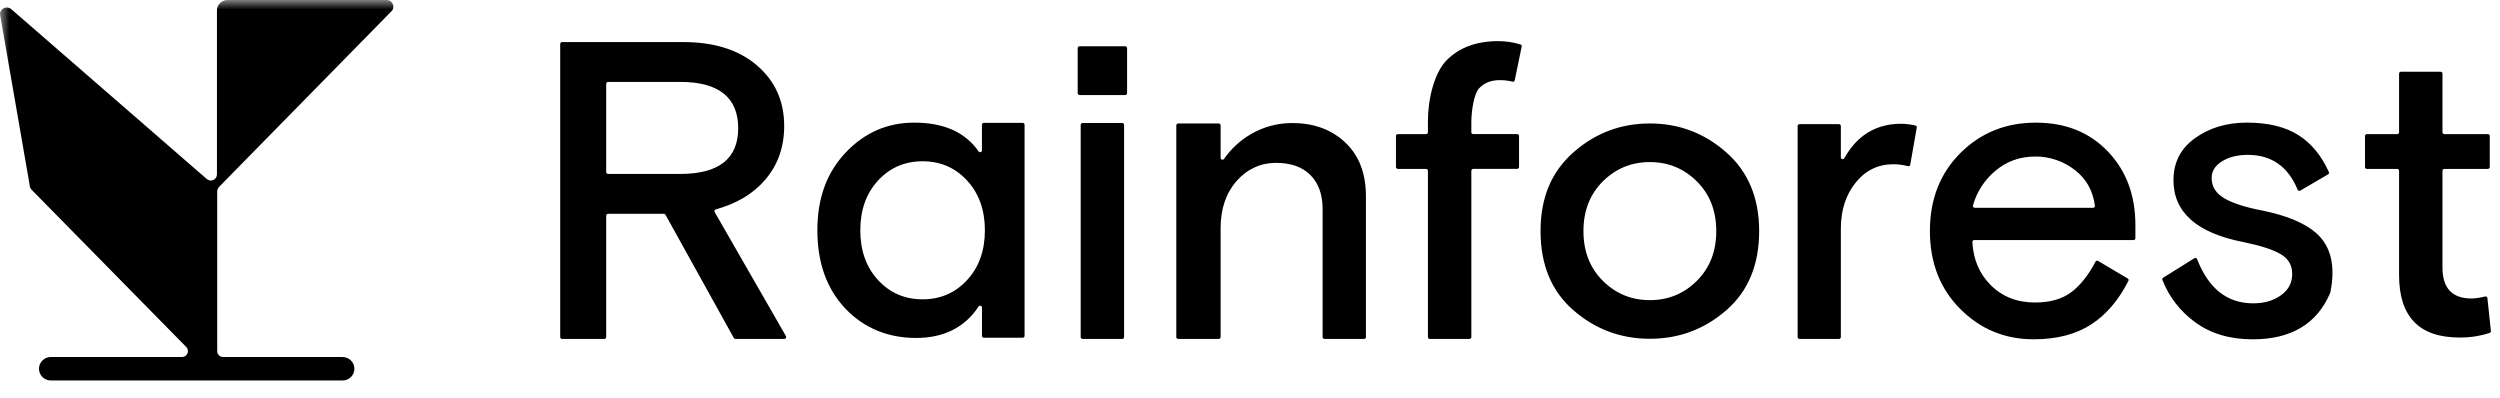<svg width="132" height="21" viewBox="0 0 132 21" fill="none" xmlns="http://www.w3.org/2000/svg">
<g clip-path="url(#clip0_26_2)">
<mask id="mask0_26_2" style="mask-type:luminance" maskUnits="userSpaceOnUse" x="0" y="0" width="132" height="21">
<path d="M132 0H0V21H132V0Z" fill="white"/>
</mask>
<g mask="url(#mask0_26_2)">
<path fill-rule="evenodd" clip-rule="evenodd" d="M20.647 0.617L11.59 9.844V9.846C11.552 9.879 11.522 9.92 11.501 9.966C11.48 10.011 11.469 10.061 11.469 10.111V18.54C11.469 18.581 11.477 18.622 11.493 18.659C11.509 18.697 11.532 18.731 11.561 18.76C11.59 18.789 11.624 18.812 11.662 18.827C11.7 18.843 11.741 18.851 11.782 18.851H18.086C18.168 18.85 18.249 18.866 18.325 18.897C18.401 18.928 18.47 18.973 18.528 19.031C18.586 19.088 18.632 19.157 18.664 19.232C18.695 19.307 18.712 19.388 18.712 19.47C18.712 19.551 18.695 19.632 18.664 19.707C18.632 19.783 18.586 19.851 18.528 19.909C18.47 19.966 18.401 20.012 18.325 20.043C18.249 20.073 18.168 20.089 18.086 20.089H2.684C2.602 20.089 2.521 20.073 2.445 20.043C2.369 20.012 2.3 19.966 2.242 19.909C2.184 19.851 2.138 19.783 2.106 19.707C2.075 19.632 2.058 19.551 2.058 19.47C2.058 19.388 2.074 19.307 2.106 19.232C2.137 19.156 2.184 19.088 2.242 19.03C2.3 18.973 2.369 18.927 2.445 18.896C2.521 18.865 2.602 18.849 2.684 18.85H9.612C9.673 18.85 9.733 18.832 9.784 18.798C9.835 18.765 9.875 18.717 9.899 18.661C9.923 18.605 9.93 18.543 9.919 18.483C9.908 18.423 9.879 18.368 9.837 18.324L1.687 10.036C1.649 10.003 1.618 9.963 1.597 9.917C1.576 9.871 1.566 9.822 1.566 9.771L0 0.747C0 0.443 0.362 0.283 0.592 0.481L10.916 9.45C11.127 9.633 11.455 9.486 11.455 9.208V0.554C11.455 0.247 11.705 0 12.015 0H20.412C20.741 0 20.895 0.402 20.647 0.617ZM73.707 7.177V8.82C73.707 8.874 73.751 8.918 73.805 8.918H75.296C75.35 8.918 75.394 8.962 75.394 9.014V17.798C75.394 17.851 75.438 17.895 75.491 17.895H77.589C77.615 17.895 77.64 17.884 77.658 17.866C77.676 17.848 77.686 17.823 77.687 17.798V9.014C77.687 8.96 77.731 8.917 77.785 8.917H80.107C80.133 8.917 80.158 8.906 80.176 8.888C80.194 8.87 80.205 8.845 80.205 8.819V7.177C80.204 7.151 80.194 7.126 80.176 7.108C80.157 7.09 80.132 7.08 80.107 7.08H77.785C77.759 7.08 77.734 7.069 77.715 7.051C77.697 7.033 77.687 7.008 77.687 6.982V6.442C77.687 5.875 77.821 4.959 78.092 4.667C78.361 4.377 78.729 4.231 79.193 4.231C79.436 4.231 79.658 4.258 79.859 4.313C79.914 4.328 79.968 4.293 79.978 4.238L80.345 2.459C80.35 2.435 80.346 2.41 80.334 2.389C80.321 2.368 80.301 2.353 80.278 2.346C79.897 2.23 79.501 2.171 79.103 2.172C77.964 2.172 77.061 2.504 76.395 3.168C75.727 3.833 75.394 5.234 75.394 6.398V6.983C75.394 7.009 75.384 7.034 75.365 7.052C75.347 7.07 75.322 7.081 75.296 7.081H73.805C73.78 7.081 73.755 7.091 73.736 7.109C73.718 7.127 73.708 7.152 73.707 7.177ZM38.746 17.845L35.138 11.34C35.129 11.325 35.117 11.312 35.102 11.303C35.087 11.294 35.069 11.289 35.051 11.289H32.104C32.079 11.289 32.054 11.3 32.036 11.318C32.017 11.336 32.007 11.361 32.007 11.387V17.798C32.007 17.824 31.997 17.848 31.978 17.866C31.96 17.885 31.935 17.895 31.909 17.895H29.677C29.651 17.895 29.626 17.885 29.608 17.866C29.59 17.848 29.579 17.824 29.579 17.798V2.317C29.579 2.264 29.623 2.221 29.677 2.221H36.075C37.71 2.221 39.007 2.631 39.966 3.452C40.925 4.273 41.405 5.34 41.405 6.654C41.405 7.759 41.074 8.699 40.415 9.476C39.779 10.224 38.906 10.751 37.794 11.055C37.78 11.059 37.766 11.066 37.755 11.076C37.743 11.085 37.735 11.098 37.729 11.112C37.723 11.125 37.721 11.14 37.722 11.155C37.723 11.17 37.727 11.185 37.735 11.198L41.5 17.75C41.537 17.815 41.49 17.896 41.415 17.896H38.83C38.813 17.895 38.796 17.891 38.781 17.882C38.766 17.873 38.753 17.86 38.745 17.845L38.746 17.845ZM32.007 4.423V9.087C32.007 9.141 32.051 9.184 32.104 9.184H35.919C37.956 9.184 38.977 8.378 38.977 6.766C38.977 5.154 37.956 4.325 35.919 4.325H32.105C32.079 4.325 32.054 4.335 32.036 4.354C32.018 4.372 32.007 4.397 32.007 4.423ZM51.945 6.486H53.999C54.053 6.486 54.097 6.53 54.097 6.584V17.734C54.097 17.76 54.087 17.785 54.068 17.803C54.05 17.821 54.025 17.832 53.999 17.832H51.946C51.92 17.832 51.895 17.821 51.876 17.803C51.858 17.785 51.848 17.76 51.848 17.734V16.239C51.848 16.143 51.723 16.104 51.669 16.185C50.937 17.29 49.835 17.844 48.362 17.844C46.89 17.844 45.607 17.323 44.626 16.282C43.645 15.241 43.157 13.866 43.157 12.16C43.157 10.453 43.654 9.115 44.648 8.059C45.642 7.004 46.851 6.475 48.274 6.475C49.835 6.475 50.967 6.981 51.669 7.994C51.724 8.071 51.846 8.033 51.846 7.939V6.583C51.846 6.529 51.89 6.485 51.944 6.485H51.946L51.945 6.486ZM46.359 14.784C46.984 15.464 47.768 15.804 48.713 15.804C49.657 15.804 50.441 15.464 51.065 14.784C51.69 14.105 52.002 13.23 52.002 12.16C52.002 11.09 51.689 10.215 51.065 9.535C50.441 8.856 49.657 8.515 48.713 8.515C47.768 8.515 46.984 8.856 46.359 9.535C45.735 10.214 45.424 11.09 45.424 12.16C45.424 13.23 45.735 14.105 46.359 14.784ZM56.902 2.542V4.921C56.902 4.974 56.946 5.018 57 5.018H59.412C59.438 5.018 59.463 5.008 59.481 4.99C59.499 4.972 59.51 4.947 59.51 4.921V2.542C59.51 2.516 59.5 2.491 59.481 2.473C59.463 2.455 59.438 2.444 59.412 2.444H57C56.974 2.444 56.949 2.455 56.931 2.473C56.912 2.491 56.902 2.516 56.902 2.542ZM57.06 6.594V17.797C57.06 17.852 57.104 17.895 57.157 17.895H59.255C59.281 17.895 59.305 17.884 59.324 17.866C59.342 17.848 59.352 17.823 59.352 17.798V6.594C59.352 6.568 59.342 6.544 59.324 6.525C59.306 6.507 59.281 6.497 59.255 6.496H57.157C57.131 6.497 57.106 6.507 57.088 6.525C57.07 6.544 57.06 6.568 57.06 6.594ZM72.122 10.365V17.797C72.122 17.823 72.112 17.848 72.094 17.866C72.075 17.884 72.05 17.895 72.024 17.895H69.932C69.906 17.895 69.881 17.885 69.863 17.866C69.844 17.848 69.834 17.824 69.834 17.798V11.035C69.834 10.275 69.621 9.68 69.195 9.247C68.768 8.815 68.159 8.599 67.366 8.599C66.573 8.599 65.852 8.92 65.29 9.56C64.73 10.2 64.449 11.028 64.449 12.041V17.798C64.449 17.824 64.438 17.848 64.42 17.866C64.402 17.885 64.377 17.895 64.351 17.895H62.207C62.181 17.895 62.156 17.885 62.138 17.866C62.12 17.848 62.109 17.824 62.109 17.798V6.617C62.109 6.564 62.153 6.52 62.207 6.52H64.352C64.405 6.52 64.449 6.564 64.449 6.617V8.336C64.449 8.433 64.573 8.469 64.628 8.391C65.001 7.855 65.487 7.407 66.053 7.08C66.716 6.693 67.472 6.492 68.24 6.498C69.377 6.498 70.308 6.841 71.033 7.526C71.758 8.211 72.121 9.157 72.121 10.364L72.122 10.365ZM92.883 12.203C92.883 13.981 92.306 15.374 91.152 16.378C89.997 17.384 88.651 17.887 87.113 17.887C85.574 17.887 84.227 17.384 83.073 16.378C81.918 15.374 81.341 13.981 81.341 12.203C81.341 10.423 81.919 9.068 83.073 8.048C84.227 7.029 85.573 6.519 87.113 6.519C88.653 6.519 89.997 7.029 91.152 8.048C92.306 9.067 92.883 10.453 92.883 12.203ZM84.629 14.827C85.312 15.507 86.14 15.847 87.113 15.847C88.084 15.847 88.913 15.507 89.595 14.827C90.277 14.148 90.619 13.274 90.619 12.203C90.619 11.132 90.277 10.258 89.595 9.578C88.913 8.899 88.085 8.558 87.113 8.558C86.14 8.558 85.312 8.899 84.629 9.578C83.947 10.257 83.606 11.133 83.606 12.203C83.606 13.272 83.947 14.148 84.629 14.827ZM100.86 8.699L101.205 6.737H101.206C101.21 6.712 101.205 6.687 101.191 6.666C101.176 6.645 101.154 6.63 101.129 6.625C100.888 6.569 100.642 6.539 100.394 6.534C99.06 6.534 98.055 7.141 97.379 8.356C97.331 8.444 97.197 8.409 97.197 8.309V6.652C97.197 6.627 97.187 6.602 97.168 6.583C97.15 6.565 97.124 6.555 97.099 6.555H95.013C94.987 6.555 94.962 6.565 94.944 6.584C94.925 6.602 94.915 6.627 94.915 6.652V17.798C94.915 17.851 94.959 17.895 95.013 17.895H97.099C97.124 17.895 97.149 17.885 97.168 17.866C97.186 17.848 97.197 17.824 97.197 17.798V12.08C97.197 11.1 97.457 10.286 97.98 9.64C98.5 8.994 99.164 8.672 99.97 8.672C100.23 8.672 100.487 8.707 100.737 8.774C100.792 8.79 100.85 8.757 100.86 8.699ZM112.654 12.676H104.24C104.226 12.676 104.213 12.678 104.201 12.684C104.188 12.689 104.177 12.696 104.168 12.706C104.159 12.716 104.152 12.727 104.147 12.739C104.143 12.752 104.14 12.765 104.141 12.778C104.189 13.692 104.509 14.448 105.1 15.044C105.715 15.663 106.496 15.972 107.445 15.972C108.264 15.972 108.917 15.78 109.408 15.394C109.875 15.025 110.287 14.499 110.642 13.817C110.648 13.805 110.656 13.795 110.666 13.786C110.677 13.778 110.689 13.771 110.702 13.768C110.715 13.764 110.728 13.763 110.742 13.764C110.754 13.766 110.767 13.77 110.779 13.777L112.343 14.704C112.387 14.73 112.404 14.786 112.38 14.832C111.86 15.854 111.205 16.619 110.415 17.13C109.604 17.654 108.592 17.915 107.379 17.915C105.859 17.915 104.566 17.381 103.5 16.311C102.433 15.241 101.899 13.869 101.899 12.195C101.899 10.522 102.437 9.151 103.51 8.08C104.584 7.01 105.91 6.476 107.488 6.476C109.067 6.476 110.319 6.982 111.292 7.994C112.263 9.005 112.749 10.304 112.749 11.891V12.579C112.749 12.605 112.739 12.63 112.721 12.648C112.702 12.666 112.678 12.676 112.652 12.677L112.654 12.676ZM107.447 8.266C106.643 8.266 105.941 8.521 105.342 9.03C104.779 9.506 104.371 10.139 104.171 10.848C104.166 10.863 104.166 10.878 104.169 10.893C104.172 10.908 104.178 10.922 104.187 10.934C104.197 10.946 104.209 10.956 104.222 10.962C104.236 10.969 104.251 10.972 104.266 10.972H110.515C110.529 10.972 110.543 10.969 110.556 10.963C110.568 10.958 110.579 10.949 110.589 10.939C110.598 10.929 110.605 10.916 110.609 10.903C110.612 10.89 110.614 10.876 110.612 10.863C110.506 10.07 110.156 9.445 109.563 8.984C108.961 8.511 108.215 8.257 107.448 8.264L107.447 8.265V8.266ZM117.444 10.471C116.999 10.209 116.775 9.852 116.775 9.401C116.775 9.037 116.958 8.742 117.324 8.517C117.688 8.29 118.142 8.177 118.683 8.177C119.933 8.177 120.81 8.79 121.314 10.015C121.337 10.07 121.402 10.094 121.455 10.064L122.925 9.205C122.946 9.193 122.962 9.173 122.969 9.15C122.975 9.127 122.975 9.102 122.964 9.08C122.573 8.217 122.041 7.572 121.368 7.141C120.674 6.697 119.763 6.474 118.639 6.474C117.572 6.474 116.658 6.748 115.899 7.293C115.139 7.839 114.759 8.578 114.759 9.509C114.759 11.212 115.993 12.305 118.464 12.784C119.384 12.974 120.042 13.189 120.436 13.429C120.829 13.67 121.028 14 121.028 14.466C121.028 14.932 120.831 15.306 120.436 15.59C120.042 15.873 119.553 16.016 118.968 16.016C117.597 16.016 116.61 15.238 116.007 13.682C116.002 13.668 115.994 13.656 115.984 13.646C115.973 13.636 115.961 13.629 115.947 13.624C115.934 13.62 115.919 13.618 115.905 13.62C115.891 13.621 115.877 13.626 115.865 13.634L114.215 14.663C114.196 14.675 114.18 14.693 114.173 14.715C114.165 14.736 114.166 14.76 114.175 14.781C114.523 15.673 115.121 16.446 115.899 17.009C116.716 17.613 117.732 17.916 118.946 17.916C120.974 17.916 122.337 17.1 123.033 15.47L123.037 15.461L123.04 15.449C123.329 14.03 123.072 12.974 122.267 12.282C121.675 11.773 120.751 11.387 119.494 11.125C118.573 10.95 117.89 10.733 117.444 10.471ZM124.872 8.819V7.177C124.872 7.124 124.916 7.081 124.969 7.081H126.572C126.598 7.081 126.624 7.07 126.642 7.052C126.66 7.034 126.671 7.009 126.671 6.983V3.885C126.671 3.832 126.715 3.788 126.768 3.788H128.866C128.919 3.788 128.963 3.832 128.963 3.885V6.983C128.963 7.037 129.007 7.081 129.061 7.081H131.361C131.415 7.081 131.459 7.124 131.459 7.177V8.82C131.459 8.846 131.449 8.871 131.431 8.889C131.412 8.907 131.387 8.918 131.361 8.918H129.061C129.036 8.918 129.011 8.928 128.992 8.946C128.974 8.964 128.963 8.989 128.963 9.014V14.126C128.963 15.215 129.473 15.76 130.492 15.76C130.692 15.76 130.932 15.724 131.214 15.655C131.227 15.651 131.241 15.651 131.255 15.653C131.268 15.655 131.282 15.661 131.293 15.669C131.305 15.677 131.315 15.687 131.323 15.699C131.329 15.711 131.334 15.724 131.335 15.738L131.519 17.475C131.521 17.497 131.515 17.519 131.503 17.538C131.491 17.556 131.474 17.57 131.453 17.578C130.939 17.745 130.402 17.828 129.862 17.821C127.735 17.821 126.671 16.724 126.671 14.529V9.015C126.671 8.989 126.66 8.965 126.642 8.946C126.624 8.928 126.598 8.918 126.572 8.918H124.969C124.944 8.917 124.919 8.907 124.9 8.889C124.882 8.87 124.872 8.845 124.872 8.819Z" fill="black"/>
</g>
</g>
<defs>
<clipPath id="clip0_26_2">
<rect width="132" height="21" fill="white"/>
</clipPath>
</defs>
</svg>
